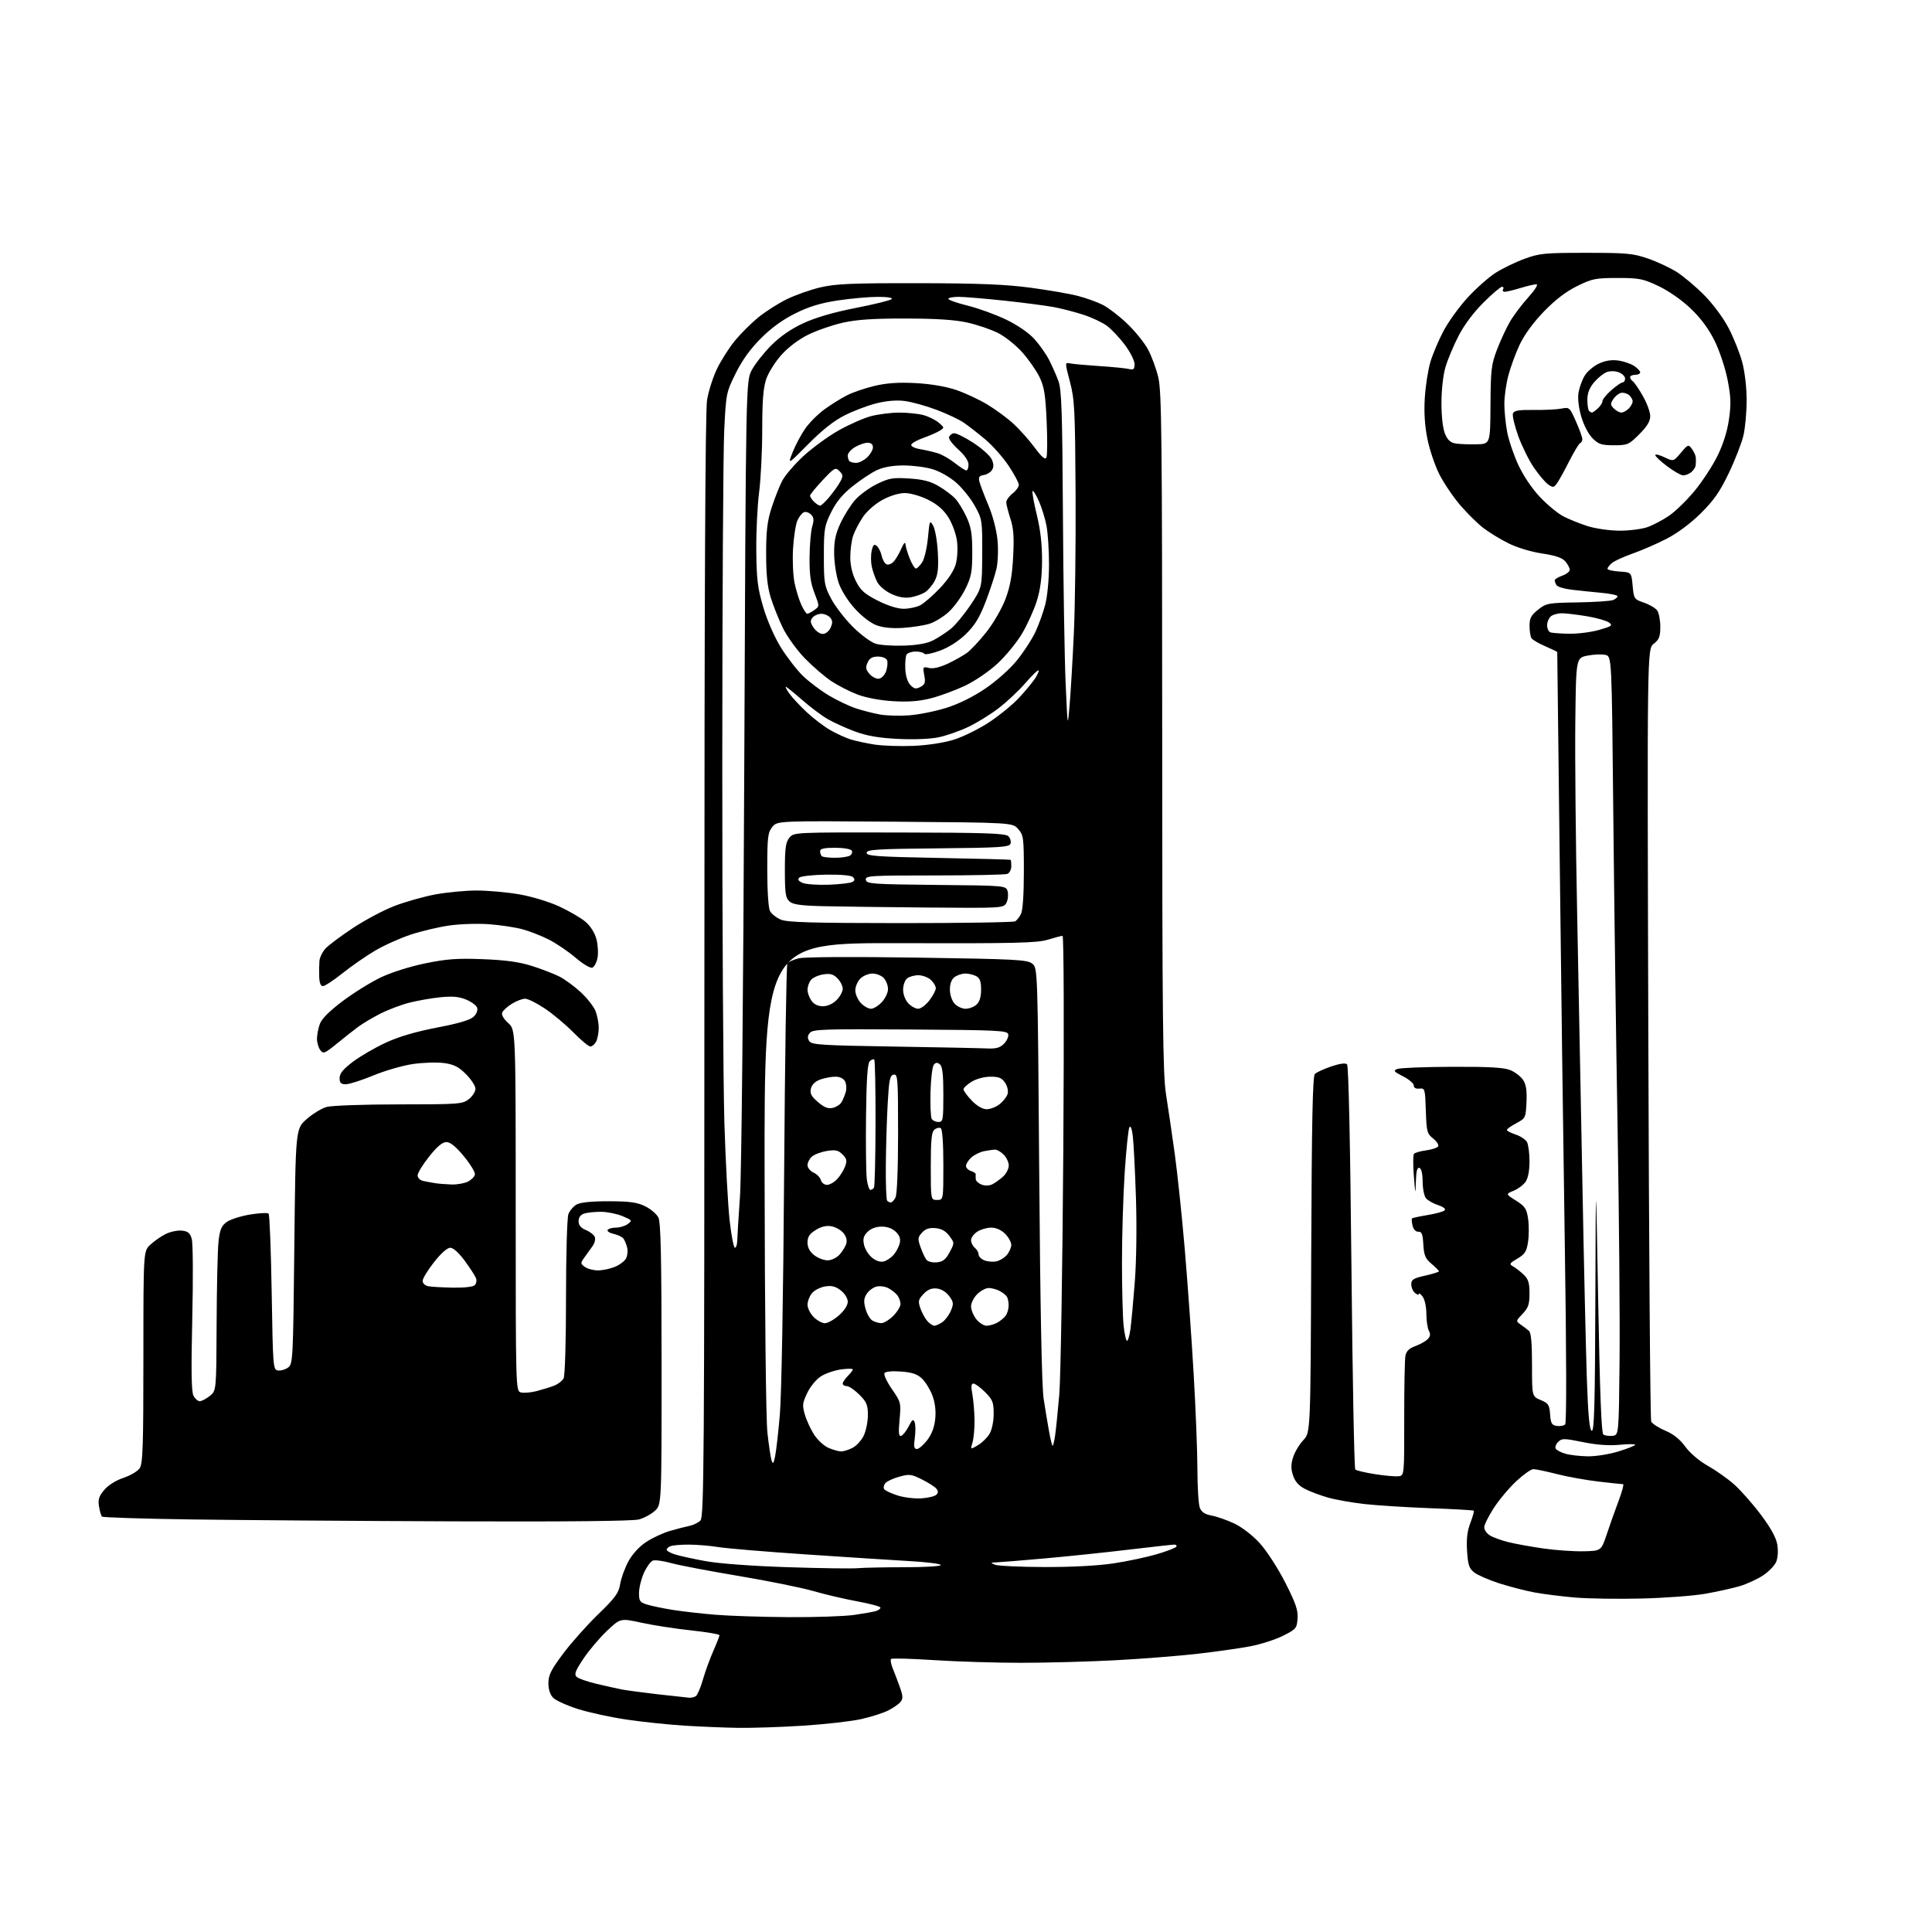 <?xml version="1.0" encoding="UTF-8" standalone="no"?>
<svg 
  version="1.1" 
  xmlns="http://www.w3.org/2000/svg" 
  xmlns:xlink="http://www.w3.org/1999/xlink" 
  xmlns:svg="http://www.w3.org/2000/svg"
  xmlns:rdf="http://www.w3.org/1999/02/22-rdf-syntax-ns#"
  xmlns:cc="http://creativecommons.org/ns#"
  xmlns:dc="http://purl.org/dc/elements/1.1/"
  viewBox="0 0 768 768"
  width="768"
  height="768"
>
<style>svg {background-color: white; }</style>"
<path stroke="none" fill="black" fill-rule="evenodd" d="M293.50,686.85C288.00,686.77 278.32,686.37 272.00,685.97C265.68,685.57 255.39,684.49 249.14,683.57C242.90,682.65 234.20,680.77 229.83,679.39C225.45,678.00 221.00,676.00 219.94,674.94C218.68,673.68 218.00,671.62 218.00,669.09C218.00,665.87 219.05,663.78 223.86,657.34C227.09,653.03 233.35,645.99 237.78,641.71C244.62,635.09 245.94,633.27 246.52,629.71C246.90,627.39 248.36,623.35 249.77,620.73C251.36,617.78 254.05,614.83 256.85,612.98C259.33,611.33 263.64,609.33 266.43,608.53C269.22,607.73 272.71,606.83 274.18,606.53C275.65,606.24 277.57,605.29 278.43,604.43C279.85,603.01 280.00,581.55 280.01,384.18C280.01,235.77 280.35,163.41 281.07,159.00C281.65,155.43 283.47,149.76 285.12,146.41C286.77,143.06 289.93,138.11 292.15,135.41C294.37,132.71 298.48,128.61 301.28,126.29C304.09,123.98 309.20,120.70 312.66,119.00C316.11,117.30 322.21,115.14 326.22,114.21C332.27,112.81 338.83,112.53 365.00,112.57C388.92,112.61 399.63,113.04 409.50,114.35C416.65,115.30 425.17,116.77 428.44,117.62C431.71,118.46 436.19,120.08 438.40,121.20C440.60,122.33 444.95,125.67 448.05,128.63C451.15,131.58 454.87,136.18 456.32,138.84C457.76,141.50 459.63,146.56 460.46,150.09C461.77,155.64 461.97,174.53 461.99,291.00C462.01,405.61 462.24,426.90 463.51,435.00C464.34,440.23 465.89,450.83 466.97,458.56C468.04,466.29 469.84,483.39 470.96,496.56C472.09,509.73 473.67,531.98 474.49,546.00C475.31,560.02 475.98,577.21 475.99,584.18C476.00,591.16 476.42,597.97 476.93,599.31C477.60,601.08 478.91,601.95 481.68,602.47C483.78,602.86 487.84,604.29 490.69,605.64C493.68,607.05 497.95,610.35 500.76,613.43C503.49,616.41 507.94,623.29 510.87,629.03C515.10,637.34 516.04,640.08 515.80,643.40C515.52,647.28 515.20,647.65 510.00,650.25C506.98,651.77 501.12,653.65 497.00,654.43C492.88,655.22 483.43,656.56 476.00,657.41C468.57,658.26 453.95,659.41 443.50,659.97C433.05,660.53 416.18,660.99 406.00,660.99C395.82,661.00 380.15,660.51 371.16,659.92C362.17,659.33 354.54,659.12 354.21,659.46C353.87,659.80 354.18,661.52 354.91,663.29C355.64,665.05 356.91,668.41 357.73,670.75C358.98,674.26 359.01,675.28 357.94,676.58C357.22,677.44 355.03,678.96 353.07,679.95C351.11,680.94 346.29,682.48 342.37,683.36C338.45,684.24 328.10,685.42 319.37,685.98C310.64,686.54 299.00,686.93 293.50,686.85zM274.00,674.87C274.82,674.92 276.00,674.64 276.62,674.23C277.23,673.83 278.50,670.87 279.42,667.65C280.35,664.43 282.21,659.31 283.56,656.27C284.90,653.24 286.00,650.43 286.00,650.03C286.00,649.64 280.94,648.77 274.75,648.11C268.56,647.45 259.70,646.08 255.06,645.07C246.63,643.24 246.63,643.24 241.27,648.30C238.33,651.09 234.12,656.06 231.92,659.36C228.69,664.20 228.17,665.58 229.21,666.57C229.92,667.24 233.43,668.47 237.00,669.32C240.57,670.16 245.01,671.15 246.85,671.53C248.70,671.90 255.22,672.78 261.35,673.49C267.48,674.19 273.18,674.81 274.00,674.87zM313.50,642.84C323.95,642.91 335.65,642.51 339.50,641.96C343.35,641.41 347.29,640.71 348.25,640.41C349.21,640.11 350.00,639.50 350.00,639.06C350.00,638.62 345.89,637.50 340.86,636.58C335.83,635.66 327.93,633.81 323.30,632.47C318.67,631.13 305.34,628.43 293.69,626.48C282.03,624.53 269.93,622.22 266.79,621.35C263.65,620.47 260.36,620.03 259.50,620.36C258.63,620.70 257.04,622.89 255.98,625.23C254.92,627.58 254.03,631.15 254.02,633.17C254.00,636.45 254.35,636.95 257.25,637.85C259.04,638.40 263.65,639.36 267.50,639.97C271.35,640.58 279.00,641.45 284.50,641.90C290.00,642.35 303.05,642.77 313.50,642.84zM652.50,635.44C643.15,635.67 631.23,635.49 626.00,635.04C620.77,634.59 613.59,633.68 610.04,633.03C606.49,632.37 600.19,630.75 596.04,629.42C591.89,628.08 587.40,626.14 586.05,625.09C584.00,623.50 583.54,622.14 583.18,616.55C582.88,611.83 583.26,608.61 584.49,605.40C585.44,602.91 586.05,600.72 585.85,600.52C585.65,600.32 577.84,599.88 568.50,599.53C559.15,599.18 547.45,598.44 542.50,597.89C537.55,597.33 531.04,596.19 528.03,595.35C525.02,594.50 520.90,592.97 518.87,591.93C516.27,590.61 514.82,588.99 514.01,586.52C513.12,583.83 513.13,582.12 514.04,579.25C514.70,577.19 516.52,574.14 518.10,572.47C520.96,569.45 520.96,569.45 521.23,498.77C521.43,446.12 521.80,427.80 522.68,426.92C523.33,426.27 526.25,424.93 529.18,423.93C532.60,422.77 534.85,422.47 535.48,423.09C536.08,423.69 536.74,454.26 537.22,503.72C537.64,547.54 538.33,583.73 538.75,584.15C539.16,584.56 542.75,585.41 546.73,586.03C550.70,586.64 554.91,587.00 556.09,586.82C558.20,586.50 558.23,586.23 558.20,564.00C558.18,551.62 558.40,540.34 558.68,538.92C559.03,537.10 560.19,535.97 562.58,535.11C564.45,534.43 566.66,533.20 567.49,532.37C568.59,531.26 568.73,530.36 568.00,529.00C567.45,527.97 567.00,524.94 567.00,522.26C567.00,519.52 566.36,516.53 565.53,515.44C564.72,514.37 564.05,513.89 564.03,514.37C564.01,514.85 563.33,514.68 562.50,514.00C561.67,513.32 561.00,511.76 561.00,510.54C561.00,508.66 561.86,508.13 566.50,507.09C569.52,506.41 572.00,505.63 572.00,505.36C572.00,505.09 570.67,503.75 569.05,502.39C566.59,500.32 566.05,499.04 565.80,494.70C565.56,490.56 565.16,489.53 563.83,489.63C562.82,489.70 561.91,488.76 561.53,487.26C561.18,485.89 561.09,484.58 561.31,484.35C561.54,484.13 564.34,483.51 567.54,482.99C570.74,482.47 573.76,481.64 574.27,481.13C574.82,480.58 573.80,479.76 571.67,479.06C569.74,478.42 567.57,477.19 566.85,476.32C566.13,475.46 565.54,472.48 565.52,469.72C565.51,466.60 565.02,464.52 564.25,464.26C563.36,463.95 562.95,465.49 562.83,469.67C562.68,475.15 562.63,475.02 562.03,467.50C561.68,463.10 561.70,459.13 562.08,458.67C562.45,458.22 564.62,457.59 566.90,457.29C569.18,456.98 571.34,456.27 571.69,455.70C572.04,455.13 571.14,453.73 569.70,452.58C567.28,450.65 567.06,449.83 566.79,441.50C566.51,432.84 566.42,432.51 564.25,432.74C562.83,432.89 562.00,432.43 562.00,431.51C562.00,430.70 560.09,429.06 557.75,427.87C554.01,425.96 553.74,425.61 555.50,424.92C556.60,424.49 566.40,424.11 577.28,424.07C592.22,424.02 597.90,424.35 600.45,425.42C602.32,426.20 604.58,427.95 605.47,429.32C606.65,431.11 607.02,433.57 606.80,438.15C606.51,444.35 606.41,444.55 602.75,446.50C600.69,447.60 599.00,448.80 599.00,449.17C599.00,449.54 600.58,450.37 602.51,451.00C604.44,451.64 606.46,452.99 607.01,454.01C607.55,455.03 608.00,458.50 608.00,461.71C608.00,465.41 607.42,468.38 606.42,469.81C605.56,471.04 603.42,472.64 601.67,473.35C598.50,474.65 598.50,474.65 602.63,477.26C606.20,479.52 606.85,480.49 607.44,484.43C607.81,486.95 607.81,491.07 607.43,493.61C606.85,497.50 606.19,498.55 603.21,500.31C599.99,502.20 599.84,502.49 601.53,503.45C602.55,504.03 604.42,505.49 605.69,506.70C607.53,508.46 608.00,509.98 608.00,514.15C608.00,518.50 607.53,519.88 605.25,522.27C602.54,525.10 602.53,525.17 604.50,526.54C605.60,527.31 607.06,528.41 607.75,529.01C608.63,529.76 609.00,533.82 609.00,542.59C609.00,555.10 609.00,555.10 612.44,556.54C615.51,557.82 615.92,558.45 616.19,562.24C616.45,565.85 616.86,566.55 618.87,566.83C620.17,567.02 621.65,566.75 622.17,566.23C622.76,565.64 622.71,538.59 622.02,493.89C621.42,454.63 620.51,385.82 620.00,341.00C619.49,296.18 619.05,259.37 619.03,259.21C619.02,259.06 616.87,258.02 614.27,256.90C611.67,255.79 609.20,254.34 608.79,253.69C608.37,253.03 608.02,250.83 608.02,248.79C608.00,245.77 608.62,244.59 611.40,242.37C614.65,239.78 615.37,239.65 627.15,239.46C633.94,239.35 640.29,238.93 641.25,238.52C642.21,238.12 643.00,237.43 643.00,237.01C643.00,236.58 639.96,235.95 636.25,235.62C632.54,235.28 627.25,234.73 624.50,234.39C621.75,234.05 619.17,233.26 618.77,232.63C618.36,232.01 618.02,231.14 618.02,230.70C618.01,230.26 619.35,229.43 621.00,228.85C622.65,228.27 624.00,227.22 624.00,226.51C624.00,225.80 623.21,224.30 622.25,223.18C621.00,221.72 618.36,220.82 613.00,220.02C608.63,219.37 603.04,217.68 599.61,215.96C596.37,214.35 591.87,211.59 589.61,209.85C587.35,208.10 583.25,204.06 580.50,200.86C577.75,197.67 574.03,192.18 572.23,188.67C570.43,185.16 568.26,178.73 567.40,174.39C566.34,169.05 566.02,163.75 566.39,158.00C566.70,153.32 567.68,147.03 568.57,144.00C569.46,140.97 571.77,135.47 573.71,131.77C575.64,128.07 579.98,122.03 583.35,118.36C586.72,114.68 591.74,110.23 594.49,108.47C597.25,106.71 602.42,104.20 606.00,102.89C611.96,100.70 614.01,100.50 630.50,100.50C646.65,100.50 649.18,100.73 655.11,102.78C658.74,104.04 663.89,106.45 666.55,108.13C669.21,109.82 674.13,113.97 677.48,117.35C681.02,120.93 685.08,126.43 687.20,130.50C689.20,134.35 691.61,140.43 692.57,144.00C693.58,147.75 694.32,154.09 694.32,159.00C694.32,163.68 693.76,169.97 693.07,173.00C692.37,176.03 689.76,182.77 687.26,187.99C683.70,195.44 681.29,198.90 676.11,204.03C672.05,208.05 666.80,211.96 662.50,214.17C658.65,216.15 652.58,218.80 649.00,220.05C645.42,221.31 641.71,223.00 640.75,223.82C639.79,224.64 639.00,225.67 639.00,226.10C639.00,226.53 641.14,227.03 643.75,227.20C648.50,227.50 648.50,227.50 649.00,232.85C649.49,238.05 649.61,238.24 653.49,239.56C655.68,240.31 658.04,241.70 658.74,242.65C659.43,243.60 660.00,246.51 660.00,249.12C660.00,253.03 659.55,254.21 657.39,255.91C654.77,257.97 654.77,257.97 655.23,410.73C655.48,494.75 655.99,564.21 656.38,565.07C656.76,565.93 659.26,567.56 661.94,568.69C665.23,570.08 667.81,572.14 669.93,575.07C671.78,577.61 675.43,580.73 678.82,582.64C681.99,584.42 686.69,587.73 689.26,590.00C691.83,592.26 696.61,597.66 699.87,601.99C703.90,607.34 706.02,611.18 706.50,613.99C706.91,616.45 706.74,619.22 706.06,620.86C705.43,622.37 703.03,624.84 700.71,626.34C698.39,627.85 694.23,629.74 691.46,630.55C688.69,631.36 682.61,632.70 677.96,633.53C673.31,634.35 661.85,635.22 652.50,635.44zM340.89,623.38C343.30,623.17 351.74,623.00 359.64,623.00C367.54,623.00 374.00,622.61 374.00,622.13C374.00,621.65 368.49,620.95 361.75,620.57C355.01,620.18 336.45,618.99 320.50,617.91C304.55,616.84 288.80,615.52 285.50,614.98C282.20,614.45 276.95,614.01 273.83,614.01C270.71,614.00 267.45,614.27 266.58,614.61C265.71,614.94 265.00,615.58 265.00,616.03C265.00,616.48 266.46,617.32 268.25,617.89C270.04,618.47 275.55,619.68 280.50,620.58C285.84,621.55 299.07,622.53 313.00,622.98C325.93,623.41 338.48,623.59 340.89,623.38zM415.00,622.92C425.76,622.96 436.35,622.41 442.50,621.49C448.00,620.67 455.78,619.02 459.79,617.84C463.80,616.66 467.31,615.31 467.60,614.84C467.88,614.38 467.53,614.00 466.81,614.00C466.09,614.01 457.85,614.92 448.50,616.03C439.15,617.15 424.07,618.72 415.00,619.52C405.93,620.33 397.38,621.02 396.00,621.07C393.71,621.13 393.67,621.21 395.50,622.00C396.60,622.47 405.38,622.89 415.00,622.92zM629.50,616.66C636.50,616.50 636.50,616.50 638.74,609.81C639.97,606.12 642.09,600.16 643.44,596.56C644.80,592.95 645.59,590.00 645.21,589.99C644.82,589.99 640.46,589.52 635.52,588.96C630.59,588.39 623.09,587.04 618.86,585.96C614.63,584.88 610.43,584.00 609.54,584.00C608.65,584.00 605.61,586.14 602.80,588.75C599.98,591.36 595.95,596.16 593.84,599.41C591.73,602.65 590.00,606.13 590.00,607.13C590.00,608.13 591.01,609.58 592.25,610.35C593.49,611.12 596.75,612.31 599.50,613.00C602.25,613.69 608.55,614.83 613.50,615.54C618.45,616.25 625.65,616.75 629.50,616.66zM180.35,604.76C141.93,604.62 94.90,604.27 75.83,604.00C56.76,603.73 40.88,603.22 40.54,602.87C40.20,602.53 39.66,600.70 39.36,598.82C38.91,596.08 39.33,594.76 41.43,592.27C43.00,590.40 46.07,588.47 49.03,587.49C51.76,586.58 54.67,584.88 55.50,583.70C56.78,581.88 57.00,575.27 57.00,539.46C57.00,497.37 57.00,497.37 59.75,494.80C61.26,493.39 63.99,491.48 65.81,490.56C67.64,489.64 70.53,489.02 72.25,489.19C74.74,489.44 75.54,490.10 76.23,492.50C76.71,494.15 76.80,508.37 76.43,524.10C75.95,544.88 76.08,553.29 76.92,554.85C77.55,556.03 78.67,557.00 79.40,557.00C80.13,557.00 81.92,556.07 83.37,554.93C86.00,552.85 86.00,552.85 86.11,526.18C86.17,511.50 86.51,496.85 86.86,493.60C87.37,488.87 88.00,487.33 90.04,485.82C91.43,484.78 95.60,483.43 99.30,482.81C103.00,482.20 106.36,482.03 106.77,482.43C107.17,482.83 107.72,496.96 108.00,513.83C108.49,543.58 108.56,544.51 110.51,544.79C111.61,544.95 113.41,544.42 114.51,543.62C116.44,542.21 116.52,540.65 117.00,495.47C117.50,448.77 117.50,448.77 121.86,444.90C124.26,442.77 127.86,440.58 129.86,440.02C131.87,439.47 144.77,439.01 158.62,439.01C182.50,439.00 183.86,438.90 186.37,436.93C187.81,435.79 189.00,433.93 189.00,432.81C189.00,431.68 187.31,429.08 185.25,427.01C182.27,424.04 180.45,423.12 176.50,422.58C173.75,422.21 168.20,422.38 164.18,422.96C160.15,423.54 153.06,425.59 148.42,427.51C143.77,429.43 138.86,431.00 137.49,431.00C135.51,431.00 135.00,430.49 135.00,428.53C135.00,426.72 136.41,425.00 140.31,422.05C143.23,419.85 149.10,416.44 153.35,414.48C158.50,412.09 165.29,410.10 173.74,408.47C182.54,406.78 186.99,405.45 188.34,404.10C189.48,402.96 190.02,401.50 189.65,400.54C189.31,399.64 187.34,398.20 185.27,397.34C182.47,396.17 179.87,395.94 175.01,396.43C171.43,396.79 165.84,397.78 162.58,398.62C159.32,399.46 154.15,401.43 151.08,403.00C148.01,404.57 144.10,406.91 142.38,408.18C140.66,409.46 136.86,412.45 133.93,414.84C128.98,418.86 128.51,419.05 127.30,417.40C126.59,416.42 126.00,414.42 126.00,412.96C126.00,411.50 126.49,408.88 127.10,407.15C127.84,405.02 130.77,402.07 136.13,398.02C140.49,394.73 147.31,390.49 151.28,388.58C155.50,386.56 162.87,384.22 169.00,382.96C177.62,381.19 181.74,380.89 192.00,381.29C201.08,381.64 206.41,382.39 211.50,384.00C215.35,385.22 220.23,387.11 222.35,388.18C224.47,389.26 228.25,392.02 230.75,394.32C233.25,396.62 235.90,399.95 236.65,401.72C237.39,403.49 238.00,406.55 238.00,408.53C238.00,410.51 237.53,413.00 236.96,414.07C236.40,415.13 235.37,416.00 234.68,416.00C233.99,416.00 230.97,413.50 227.97,410.44C224.96,407.38 219.86,403.10 216.64,400.94C213.41,398.77 209.86,397.00 208.75,397.00C207.64,397.00 205.27,397.91 203.47,399.02C201.67,400.13 199.94,401.71 199.62,402.54C199.28,403.44 200.24,405.09 202.03,406.68C205.00,409.33 205.00,409.33 205.00,481.10C205.00,551.38 205.04,552.88 206.95,553.48C208.02,553.82 210.84,553.61 213.20,553.01C215.57,552.40 218.75,551.42 220.29,550.82C221.82,550.22 223.51,548.92 224.04,547.93C224.59,546.89 225.00,533.24 225.00,515.63C225.00,498.74 225.42,484.01 225.95,482.63C226.48,481.25 227.94,479.53 229.20,478.81C230.70,477.96 235.15,477.51 242.00,477.52C250.42,477.54 253.29,477.94 256.49,479.52C258.69,480.61 261.04,482.62 261.73,484.00C262.67,485.90 262.97,499.86 262.99,542.30C263.00,598.10 263.00,598.10 260.35,600.55C258.90,601.90 256.02,603.46 253.95,604.01C251.54,604.66 225.13,604.93 180.35,604.76zM366.31,595.62C368.95,595.44 371.61,594.79 372.22,594.18C373.01,593.39 373.01,592.72 372.20,591.74C371.59,591.00 369.01,589.36 366.47,588.09C362.27,585.99 361.44,585.90 357.44,587.02C355.02,587.69 352.54,588.85 351.93,589.58C351.33,590.31 351.11,591.37 351.46,591.94C351.81,592.51 354.21,593.64 356.80,594.47C359.38,595.29 363.66,595.81 366.31,595.62zM308.10,579.00C308.52,577.08 309.37,569.65 309.99,562.50C310.66,554.90 311.37,515.18 311.70,466.84C312.02,421.38 312.59,383.66 312.99,383.02C313.38,382.38 315.46,381.44 317.60,380.93C319.90,380.39 339.34,380.28 364.84,380.67C404.03,381.26 408.38,381.49 410.34,383.07C412.50,384.82 412.50,384.82 413.11,466.66C413.51,519.77 414.12,551.13 414.86,556.00C415.49,560.12 416.45,565.94 417.00,568.91C417.54,571.89 418.16,574.50 418.38,574.71C418.59,574.92 419.05,573.16 419.40,570.80C419.75,568.43 420.50,561.10 421.07,554.50C421.64,547.90 422.36,504.14 422.68,457.25C423.01,408.47 422.88,372.00 422.38,372.01C421.90,372.02 419.25,372.71 416.50,373.55C412.25,374.85 403.45,375.06 357.66,374.93C303.82,374.77 303.82,374.77 303.94,467.64C304.01,521.61 304.48,564.27 305.06,569.50C305.60,574.45 306.34,579.40 306.70,580.50C307.24,582.14 307.49,581.88 308.10,579.00zM631.14,578.91C634.26,578.96 639.75,578.09 643.39,576.96C647.03,575.84 650.00,574.65 650.00,574.32C650.00,573.99 647.19,574.00 643.75,574.33C639.61,574.73 634.71,574.37 629.24,573.26C621.65,571.72 620.86,571.72 619.37,573.20C618.49,574.08 618.06,575.29 618.43,575.89C618.80,576.48 620.54,577.38 622.30,577.89C624.06,578.40 628.04,578.86 631.14,578.91zM334.30,576.96C335.29,576.98 337.37,576.34 338.91,575.54C340.46,574.74 342.47,572.54 343.37,570.64C344.26,568.75 345.00,565.08 345.00,562.50C345.00,558.49 344.50,557.30 341.60,554.40C339.73,552.53 337.48,551.00 336.60,551.00C335.72,551.00 335.00,550.55 335.00,550.00C335.00,549.45 335.90,548.10 337.00,547.00C338.10,545.90 339.00,544.71 339.00,544.36C339.00,544.01 336.92,544.01 334.37,544.36C331.82,544.71 328.26,545.91 326.44,547.04C324.57,548.19 322.19,551.04 320.94,553.63C318.97,557.69 318.87,558.62 319.95,562.34C320.61,564.63 322.28,568.22 323.64,570.33C325.01,572.43 327.56,574.77 329.31,575.54C331.07,576.30 333.31,576.94 334.30,576.96zM364.47,576.00C365.25,576.00 367.11,574.41 368.60,572.46C370.41,570.09 371.46,567.27 371.78,563.94C372.09,560.68 371.69,557.47 370.60,554.63C369.69,552.25 367.83,549.25 366.46,547.96C364.60,546.22 362.49,545.52 358.11,545.20C354.55,544.94 351.99,545.20 351.59,545.86C351.22,546.45 352.56,549.31 354.57,552.22C358.13,557.37 358.20,557.66 357.59,564.34C357.11,569.61 357.26,571.09 358.23,570.78C358.93,570.56 360.27,568.86 361.21,567.01C362.62,564.24 363.04,563.95 363.59,565.38C363.96,566.33 363.98,569.11 363.65,571.56C363.17,575.03 363.35,576.00 364.47,576.00zM388.72,574.51C390.38,573.53 392.46,571.48 393.36,569.96C394.31,568.35 395.00,565.01 395.00,562.00C395.00,557.42 394.59,556.39 391.60,553.40C389.73,551.53 387.65,550.00 386.97,550.00C386.06,550.00 385.95,551.12 386.53,554.25C386.96,556.59 387.35,561.20 387.39,564.50C387.43,567.80 387.07,571.80 386.59,573.39C385.71,576.28 385.71,576.28 388.72,574.51zM641.00,570.76C643.50,570.50 643.50,570.50 643.80,541.00C643.97,524.77 643.61,482.93 643.01,448.00C642.40,413.07 641.64,356.70 641.30,322.73C640.69,260.96 640.69,260.96 638.21,260.34C636.85,260.00 633.65,260.12 631.11,260.61C626.50,261.50 626.50,261.50 626.21,287.00C626.05,301.02 626.37,335.00 626.93,362.50C627.49,390.00 628.43,438.38 629.02,470.00C629.61,501.62 630.41,536.69 630.79,547.92C631.31,562.85 631.84,568.45 632.75,568.75C633.74,569.08 634.04,558.19 634.18,516.83C634.36,464.50 634.36,464.50 635.30,517.00C635.97,553.84 636.58,569.73 637.37,570.26C637.99,570.68 639.62,570.90 641.00,570.76zM448.01,533.00C448.40,533.00 449.02,530.90 449.37,528.34C449.72,525.78 450.50,517.34 451.10,509.59C451.74,501.33 451.93,487.44 451.55,476.00C451.20,465.27 450.64,454.31 450.31,451.63C449.94,448.60 449.42,447.28 448.94,448.14C448.52,448.89 447.69,456.93 447.09,466.00C446.49,475.08 446.00,491.10 446.00,501.60C446.00,512.11 446.29,523.47 446.64,526.85C447.00,530.23 447.61,533.00 448.01,533.00zM371.43,527.00C372.05,527.00 373.49,526.34 374.64,525.54C375.79,524.74 377.30,522.68 378.01,520.98C379.15,518.23 379.06,517.56 377.30,515.19C376.08,513.55 374.16,512.38 372.37,512.20C370.29,511.99 368.76,512.63 367.10,514.39C365.02,516.60 364.89,517.24 365.89,520.13C366.52,521.91 367.76,524.19 368.67,525.19C369.57,526.18 370.82,527.00 371.43,527.00zM392.14,527.00C393.23,527.00 395.11,526.48 396.32,525.84C397.52,525.20 399.05,523.96 399.72,523.09C400.39,522.21 400.94,520.38 400.95,519.00C400.96,517.62 400.64,516.00 400.23,515.40C399.83,514.79 398.52,513.78 397.32,513.15C396.11,512.52 394.18,512.00 393.02,512.00C391.86,512.00 389.80,513.10 388.45,514.45C387.10,515.80 386.00,517.99 386.00,519.32C386.00,520.65 386.93,522.92 388.07,524.37C389.21,525.81 391.04,527.00 392.14,527.00zM327.92,526.00C329.03,526.00 331.52,524.60 333.47,522.90C335.61,521.02 337.00,518.88 337.00,517.47C337.00,516.13 335.84,514.23 334.25,512.98C332.16,511.34 330.66,510.95 328.00,511.38C326.08,511.69 323.71,512.90 322.75,514.08C321.79,515.26 321.00,517.32 321.00,518.66C321.00,520.00 322.10,522.20 323.45,523.55C324.80,524.90 326.81,526.00 327.92,526.00zM350.33,525.97C351.33,525.99 353.47,524.68 355.08,523.08C356.68,521.47 357.99,519.33 357.97,518.33C357.95,517.32 357.39,515.79 356.72,514.91C356.05,514.04 354.45,512.76 353.16,512.08C351.87,511.39 349.74,511.10 348.42,511.43C347.10,511.76 345.35,513.06 344.54,514.31C343.37,516.09 343.27,517.38 344.06,520.26C344.62,522.29 345.85,524.39 346.79,524.94C347.73,525.49 349.32,525.95 350.33,525.97zM180.05,511.86C184.48,511.94 188.06,511.54 188.72,510.88C189.34,510.26 189.57,509.02 189.24,508.13C188.91,507.23 186.90,504.14 184.79,501.25C182.42,498.02 180.18,496.00 178.98,496.00C177.79,496.00 175.26,498.25 172.52,501.75C170.03,504.91 168.00,508.26 168.00,509.18C168.00,510.13 168.98,511.05 170.25,511.29C171.49,511.53 175.90,511.79 180.05,511.86zM237.72,505.00C239.56,505.00 242.59,504.36 244.45,503.58C246.31,502.81 248.30,501.30 248.87,500.25C249.43,499.19 249.63,497.24 249.30,495.91C248.98,494.59 248.30,492.97 247.79,492.31C247.28,491.66 245.54,490.84 243.92,490.48C242.31,490.13 241.24,489.42 241.55,488.92C241.86,488.41 243.36,488.00 244.87,488.00C246.38,488.00 248.49,487.35 249.56,486.57C251.40,485.20 251.30,485.05 247.50,483.45C245.30,482.52 241.47,481.74 239.00,481.71C236.53,481.69 233.49,482.00 232.25,482.40C230.78,482.88 230.00,483.93 230.00,485.45C230.00,487.06 230.89,488.12 232.93,488.97C234.54,489.64 236.12,490.88 236.45,491.74C236.78,492.59 236.36,494.24 235.52,495.40C234.68,496.55 233.23,498.57 232.30,499.87C230.70,502.11 230.71,502.32 232.50,503.62C233.53,504.38 235.89,505.00 237.72,505.00zM351.41,501.43C352.56,501.10 354.29,499.91 355.26,498.79C356.23,497.66 357.30,495.64 357.64,494.28C358.08,492.53 357.65,491.21 356.15,489.71C354.80,488.36 352.77,487.60 350.50,487.60C348.24,487.60 346.20,488.36 344.87,489.68C343.26,491.30 342.94,492.46 343.47,494.87C343.85,496.58 345.31,498.89 346.73,500.01C348.37,501.29 350.08,501.81 351.41,501.43zM372.41,501.80C374.80,501.57 375.95,500.67 377.48,497.80C379.46,494.10 379.46,494.10 377.38,491.30C375.93,489.35 374.25,488.41 371.85,488.20C369.36,487.99 367.87,488.48 366.51,489.99C364.82,491.86 364.76,492.45 365.94,495.79C366.66,497.83 367.72,500.09 368.29,500.80C368.86,501.52 370.72,501.97 372.41,501.80zM396.00,501.42C397.38,501.14 399.29,499.98 400.25,498.85C401.21,497.71 402.00,495.91 402.00,494.84C402.00,493.78 400.90,491.80 399.55,490.45C398.00,488.91 395.95,488.00 394.01,488.00C392.32,488.00 389.82,488.73 388.46,489.62C387.11,490.50 386.00,492.02 386.00,492.99C386.00,493.96 386.68,495.32 387.50,496.00C388.32,496.68 389.00,497.88 389.00,498.65C389.00,499.43 390.01,500.48 391.25,500.99C392.49,501.50 394.62,501.69 396.00,501.42zM328.96,501.00C330.47,501.00 332.55,500.02 333.71,498.75C334.84,497.51 336.06,495.55 336.41,494.39C336.81,493.06 336.39,491.49 335.27,490.14C334.30,488.97 332.15,487.76 330.50,487.46C328.47,487.10 326.44,487.58 324.25,488.95C321.78,490.49 321.00,491.68 321.00,493.91C321.00,495.90 321.86,497.53 323.63,498.93C325.08,500.07 327.48,501.00 328.96,501.00zM292.14,496.00C292.61,496.00 293.03,494.76 293.06,493.25C293.09,491.74 293.59,483.75 294.16,475.50C294.76,466.82 295.48,395.45 295.85,306.00C296.50,151.50 296.50,151.50 298.86,147.08C300.16,144.64 303.64,140.23 306.61,137.26C310.18,133.69 314.50,130.72 319.39,128.46C324.22,126.22 331.41,124.13 340.14,122.42C347.49,120.98 353.93,119.40 354.45,118.90C355.02,118.36 352.82,118.00 348.95,118.01C345.40,118.01 338.27,118.65 333.11,119.42C326.27,120.45 321.68,121.84 316.22,124.54C311.22,127.01 306.63,130.33 302.48,134.48C298.27,138.69 295.01,143.21 292.43,148.44C288.68,156.04 288.60,156.42 287.88,171.33C287.48,179.68 287.13,238.70 287.12,302.50C287.10,366.30 287.48,431.10 287.96,446.50C288.44,461.90 289.38,479.34 290.05,485.25C290.72,491.16 291.66,496.00 292.14,496.00zM354.13,478.00C354.57,478.00 355.40,477.13 355.96,476.07C356.59,474.89 357.00,464.88 357.00,450.49C357.00,428.52 356.88,426.88 355.25,427.19C353.76,427.47 353.41,429.13 352.88,438.51C352.53,444.55 352.20,455.61 352.13,463.08C352.06,470.55 352.30,476.97 352.67,477.33C353.03,477.70 353.69,478.00 354.13,478.00zM372.50,477.00C375.00,477.00 375.00,477.00 375.00,463.06C375.00,454.45 374.60,448.87 373.96,448.47C373.38,448.12 372.26,448.37 371.46,449.04C370.31,449.98 370.00,453.13 370.00,463.62C370.00,477.00 370.00,477.00 372.50,477.00zM346.00,473.00C346.49,473.00 347.13,472.60 347.43,472.11C347.73,471.62 348.01,460.09 348.04,446.49C348.07,432.89 347.84,421.51 347.53,421.20C347.22,420.89 346.41,421.19 345.73,421.87C344.85,422.75 344.43,429.00 344.26,443.80C344.13,455.19 344.27,466.41 344.57,468.75C344.88,471.09 345.52,473.00 346.00,473.00zM394.50,470.76C395.60,470.20 397.51,468.83 398.75,467.70C399.99,466.57 401.00,464.60 401.00,463.33C401.00,462.05 400.10,460.10 399.00,459.00C397.90,457.90 396.38,457.00 395.62,457.00C394.87,457.00 392.87,457.28 391.19,457.61C389.51,457.95 387.21,459.09 386.07,460.15C384.93,461.21 384.00,462.71 384.00,463.47C384.00,464.24 384.89,465.15 385.98,465.49C387.07,465.84 387.92,466.43 387.86,466.81C387.81,467.19 387.82,468.08 387.88,468.78C387.95,469.49 389.01,470.45 390.25,470.91C391.58,471.42 393.32,471.35 394.50,470.76zM179.50,470.85C181.70,470.92 184.62,470.40 185.99,469.71C187.36,469.02 188.62,467.75 188.78,466.89C188.95,466.03 186.98,462.78 184.42,459.67C181.22,455.78 179.03,454.00 177.46,454.00C175.86,454.00 173.77,455.75 170.59,459.75C168.07,462.91 166.01,466.28 166.01,467.23C166.00,468.22 166.97,469.17 168.25,469.45C169.49,469.72 171.62,470.12 173.00,470.33C174.38,470.55 177.30,470.78 179.50,470.85zM328.73,471.00C329.79,471.00 331.60,469.99 332.76,468.75C333.92,467.51 335.34,465.25 335.92,463.73C336.79,461.41 336.63,460.63 334.91,458.91C333.21,457.21 332.12,456.97 328.67,457.53C326.38,457.91 323.71,458.91 322.75,459.76C321.79,460.61 321.00,462.15 321.00,463.18C321.00,464.20 322.09,465.54 323.42,466.14C324.74,466.75 326.05,468.09 326.32,469.12C326.59,470.15 327.68,471.00 328.73,471.00zM373.06,446.00C374.86,446.00 375.00,445.22 375.00,435.12C375.00,427.14 374.64,423.94 373.63,423.11C372.60,422.26 372.00,422.29 371.21,423.25C370.62,423.95 370.03,428.82 369.89,434.07C369.75,439.31 369.97,444.15 370.38,444.80C370.79,445.46 371.99,446.00 373.06,446.00zM331.00,440.41C332.38,440.10 333.95,439.09 334.50,438.17C335.05,437.25 335.82,435.42 336.20,434.10C336.59,432.78 336.46,430.87 335.92,429.85C335.32,428.72 333.83,428.00 332.11,428.00C330.57,428.00 327.88,428.49 326.14,429.10C324.11,429.81 322.77,431.08 322.37,432.67C321.87,434.65 322.43,435.73 325.12,438.06C327.61,440.21 329.16,440.82 331.00,440.41zM392.12,440.93C393.55,440.97 395.89,440.09 397.31,438.97C398.72,437.86 400.17,436.04 400.52,434.92C400.90,433.75 400.49,431.88 399.56,430.45C398.27,428.49 397.11,428.00 393.73,428.00C391.28,428.01 388.13,428.84 386.25,429.99C384.46,431.08 383.00,432.44 383.00,433.01C383.00,433.59 384.46,435.59 386.25,437.46C388.25,439.56 390.50,440.89 392.12,440.93zM392.25,416.77C395.92,416.95 397.47,416.53 399.06,414.94C400.20,413.80 400.98,412.12 400.80,411.19C400.50,409.64 397.18,409.48 361.87,409.24C327.54,409.01 323.12,409.15 321.94,410.57C320.98,411.73 320.90,412.62 321.67,413.83C322.60,415.31 326.32,415.56 355.11,416.02C372.92,416.31 389.64,416.64 392.25,416.77zM346.22,401.00C347.25,401.00 349.20,399.81 350.55,398.35C351.90,396.90 353.00,394.57 353.00,393.18C353.00,391.79 352.26,389.83 351.35,388.83C350.43,387.82 348.41,387.00 346.85,387.00C345.28,387.00 343.10,387.90 342.00,389.00C340.90,390.10 340.00,392.21 340.00,393.69C340.00,395.16 340.98,397.41 342.17,398.69C343.37,399.96 345.19,401.00 346.22,401.00zM364.99,401.00C366.04,401.00 368.05,399.50 369.45,397.66C370.85,395.82 372.00,393.64 372.00,392.81C372.00,391.99 371.09,390.49 369.99,389.49C368.88,388.49 366.65,387.67 365.04,387.67C363.43,387.67 361.41,388.25 360.55,388.96C359.70,389.66 359.00,391.68 359.00,393.43C359.00,395.26 359.87,397.56 361.04,398.81C362.16,400.02 363.94,401.00 364.99,401.00zM383.83,401.00C385.21,401.00 387.17,400.26 388.17,399.35C389.40,398.23 390.00,396.29 390.00,393.38C390.00,390.14 389.52,388.81 388.07,388.04C387.00,387.47 385.06,387.00 383.76,387.00C382.45,387.00 380.53,387.62 379.49,388.38C378.25,389.29 377.60,390.99 377.60,393.33C377.60,395.40 378.38,397.76 379.45,398.95C380.48,400.08 382.44,401.00 383.83,401.00zM327.10,400.00C328.94,400.00 331.03,399.06 332.55,397.55C333.90,396.20 335.00,394.17 335.00,393.05C335.00,391.92 334.05,390.05 332.89,388.89C331.22,387.22 330.01,386.90 327.14,387.36C325.14,387.69 322.94,388.73 322.25,389.67C321.56,390.61 321.00,392.32 321.00,393.47C321.00,394.62 321.70,396.56 322.56,397.78C323.57,399.23 325.15,400.00 327.10,400.00zM128.37,392.00C127.47,392.00 126.96,390.71 126.89,388.25C126.83,386.19 126.87,383.38 126.98,382.00C127.09,380.62 128.15,378.42 129.34,377.11C130.53,375.79 135.44,372.11 140.25,368.93C145.06,365.75 152.48,361.80 156.75,360.16C161.01,358.52 168.26,356.46 172.86,355.59C177.46,354.71 184.94,354.00 189.48,354.00C194.02,354.00 201.68,354.69 206.49,355.53C211.47,356.40 218.32,358.48 222.37,360.36C226.29,362.18 230.95,364.90 232.73,366.41C234.68,368.06 236.40,370.77 237.06,373.23C237.67,375.48 237.88,378.85 237.53,380.71C237.18,382.58 236.25,384.35 235.47,384.65C234.66,384.96 231.76,383.24 228.75,380.67C225.84,378.18 221.03,374.93 218.07,373.44C215.11,371.95 210.39,370.12 207.59,369.37C204.79,368.62 198.90,367.73 194.50,367.40C190.10,367.06 182.98,367.28 178.68,367.89C174.37,368.50 167.40,370.15 163.18,371.56C158.95,372.96 152.57,375.84 149.00,377.96C145.43,380.07 139.63,384.09 136.12,386.90C132.61,389.70 129.13,392.00 128.37,392.00zM358.00,366.95C382.48,366.96 403.00,366.64 403.60,366.23C404.21,365.83 405.22,364.52 405.85,363.32C406.56,361.96 407.00,355.62 407.00,346.62C407.00,333.00 406.86,331.96 404.75,329.56C402.50,327.00 402.50,327.00 355.71,326.64C308.92,326.28 308.92,326.28 306.96,328.78C305.22,330.99 305.00,332.88 305.00,345.70C305.00,354.11 305.45,360.97 306.08,362.15C306.67,363.26 308.58,364.78 310.33,365.54C312.86,366.65 322.41,366.93 358.00,366.95zM368.71,360.76C352.10,360.62 333.34,360.37 327.04,360.22C318.17,359.99 315.18,359.56 313.79,358.31C312.28,356.94 312.00,355.00 312.00,345.96C312.00,337.18 312.32,334.82 313.77,333.04C315.54,330.85 315.54,330.85 357.49,330.93C392.28,331.00 399.68,331.25 400.86,332.43C401.64,333.21 402.00,334.55 401.67,335.41C401.15,336.76 397.35,337.00 372.79,337.23C348.43,337.46 344.50,337.71 344.50,339.00C344.50,340.29 348.57,340.58 373.00,341.04C388.68,341.34 401.61,341.67 401.75,341.79C401.89,341.91 402.00,343.08 402.00,344.39C402.00,345.71 401.29,347.06 400.42,347.39C399.55,347.73 386.47,348.00 371.34,348.00C345.70,348.00 343.88,348.12 344.19,349.75C344.50,351.36 346.76,351.52 372.25,351.77C399.97,352.03 399.97,352.03 400.57,354.42C400.90,355.74 400.66,357.76 400.05,358.91C398.94,360.98 398.50,361.01 368.71,360.76zM329.54,351.69C333.96,351.52 338.16,351.02 338.87,350.58C339.83,349.99 339.88,349.48 339.06,348.66C338.38,347.98 334.24,347.60 328.37,347.69C323.09,347.76 318.30,348.30 317.72,348.88C316.97,349.63 317.38,350.24 319.08,350.97C320.41,351.53 325.12,351.85 329.54,351.69zM331.92,340.98C334.44,340.98 337.12,340.58 337.88,340.10C338.64,339.62 338.95,338.72 338.57,338.11C338.19,337.50 335.22,337.00 331.94,337.00C327.66,337.00 326.00,337.37 326.00,338.33C326.00,339.07 326.30,339.97 326.67,340.33C327.03,340.70 329.40,340.99 331.92,340.98zM363.00,296.50C368.70,296.26 375.15,295.28 379.12,294.05C382.77,292.92 389.07,289.82 393.12,287.16C397.18,284.50 402.56,280.10 405.08,277.38C407.60,274.67 410.47,271.21 411.46,269.69C412.46,268.18 413.07,266.73 412.82,266.48C412.56,266.23 410.24,268.48 407.66,271.47C405.07,274.47 400.29,278.97 397.03,281.47C393.77,283.98 388.30,287.36 384.87,288.98C381.44,290.61 376.13,292.46 373.06,293.09C369.76,293.78 363.24,294.04 357.00,293.73C349.36,293.35 344.70,292.55 339.88,290.78C336.24,289.44 331.29,287.18 328.88,285.77C326.47,284.35 321.89,280.90 318.69,278.09C315.50,275.29 312.65,273.00 312.37,273.00C312.09,273.00 312.75,274.25 313.84,275.78C314.93,277.31 318.01,280.60 320.68,283.10C323.35,285.60 327.55,288.80 330.01,290.21C332.48,291.62 336.10,293.28 338.05,293.90C340.00,294.52 344.27,295.44 347.55,295.96C350.82,296.47 357.77,296.71 363.00,296.50zM425.17,280.50C425.60,275.55 426.36,262.73 426.86,252.00C427.36,241.28 427.67,216.07 427.56,196.00C427.37,162.89 427.17,158.78 425.32,151.77C423.28,144.03 423.28,144.03 425.39,144.46C426.55,144.70 431.77,145.17 437.00,145.52C442.23,145.86 447.51,146.38 448.75,146.68C450.63,147.13 451.00,146.80 451.00,144.71C451.00,143.33 449.26,139.89 447.13,137.06C445.01,134.23 441.79,130.82 439.98,129.49C438.17,128.15 433.95,126.18 430.60,125.09C427.24,124.01 422.02,122.66 419.00,122.09C415.98,121.52 407.11,120.36 399.29,119.52C391.48,118.69 383.27,118.00 381.04,118.00C378.82,118.00 377.00,118.36 377.00,118.80C377.00,119.24 380.49,120.47 384.75,121.52C389.01,122.58 395.88,125.08 400.00,127.07C404.55,129.27 408.96,132.31 411.21,134.80C413.25,137.06 415.88,140.80 417.05,143.11C418.23,145.42 419.88,149.15 420.72,151.40C422.00,154.83 422.29,163.53 422.53,204.50C422.68,231.45 423.17,261.60 423.60,271.50C424.40,289.49 424.40,289.49 425.17,280.50zM361.45,284.35C365.28,284.07 371.93,282.72 376.25,281.36C381.17,279.81 386.95,276.94 391.78,273.65C396.18,270.66 401.54,265.86 404.28,262.46C406.93,259.18 410.19,254.17 411.54,251.33C412.88,248.48 414.66,243.55 415.49,240.37C416.36,237.05 417.00,230.25 417.00,224.43C417.00,218.84 416.55,211.92 416.01,209.05C415.47,206.18 414.11,201.78 413.00,199.26C411.89,196.75 410.75,194.92 410.47,195.20C410.19,195.47 410.94,199.71 412.13,204.60C413.61,210.71 414.27,216.48 414.23,223.00C414.18,229.66 413.55,234.45 412.11,239.00C410.98,242.57 408.35,248.37 406.28,251.87C404.20,255.37 399.81,260.73 396.52,263.78C393.12,266.93 387.52,270.74 383.52,272.63C379.66,274.45 373.57,276.69 370.00,277.60C365.36,278.77 361.06,279.10 355.00,278.73C349.90,278.43 344.26,277.37 340.89,276.09C337.81,274.92 333.13,272.53 330.49,270.78C327.85,269.03 323.11,264.95 319.96,261.72C316.81,258.48 312.87,253.03 311.20,249.61C309.53,246.19 307.35,240.71 306.35,237.44C305.04,233.16 304.54,228.30 304.55,220.00C304.56,210.95 305.02,207.08 306.73,201.81C307.92,198.13 309.79,193.38 310.88,191.24C311.96,189.11 315.72,184.70 319.23,181.43C322.74,178.17 329.04,173.56 333.23,171.18C337.43,168.80 343.25,166.22 346.18,165.44C349.10,164.66 354.20,164.02 357.50,164.02C360.80,164.01 365.15,164.47 367.17,165.03C369.19,165.59 371.89,166.94 373.17,168.03C375.47,169.98 375.48,170.02 373.50,171.25C372.40,171.94 369.50,173.20 367.06,174.07C364.62,174.93 362.45,176.14 362.25,176.76C362.03,177.40 363.52,178.16 365.69,178.53C367.78,178.88 370.93,179.61 372.68,180.14C374.43,180.67 377.53,182.44 379.57,184.06C381.61,185.67 383.66,187.00 384.14,187.00C384.61,187.00 385.00,185.95 385.00,184.66C385.00,183.20 383.48,180.97 380.92,178.66C378.67,176.65 377.02,174.44 377.25,173.75C377.48,173.06 378.32,172.37 379.13,172.22C379.93,172.06 383.39,173.74 386.81,175.96C390.23,178.17 393.56,181.14 394.21,182.57C395.05,184.40 395.09,185.64 394.34,186.83C393.77,187.75 392.28,188.65 391.05,188.83C389.31,189.09 388.91,189.66 389.30,191.33C389.58,192.52 391.17,196.74 392.84,200.69C394.64,204.97 396.13,210.64 396.52,214.69C396.88,218.47 396.70,223.53 396.12,226.07C395.54,228.58 393.63,234.42 391.87,239.04C389.41,245.46 387.57,248.51 384.03,251.97C381.13,254.82 377.28,257.29 373.69,258.63C370.54,259.80 367.72,260.36 367.42,259.88C367.13,259.39 365.59,259.00 364.00,259.00C362.41,259.00 360.79,259.54 360.38,260.19C359.98,260.85 359.75,263.43 359.87,265.94C360.01,268.77 360.79,271.20 361.93,272.35C363.43,273.87 364.14,274.00 365.91,273.05C367.72,272.08 367.96,271.33 367.41,268.40C366.79,265.06 366.87,264.93 369.24,265.52C370.82,265.92 373.48,265.33 376.61,263.88C379.30,262.63 382.78,260.68 384.35,259.55C385.91,258.42 389.43,254.66 392.17,251.18C394.90,247.71 398.28,241.86 399.67,238.18C401.54,233.27 402.35,228.80 402.74,221.33C403.16,213.46 402.91,210.01 401.64,206.14C400.74,203.38 400.00,200.45 400.00,199.63C400.00,198.82 401.12,197.26 402.50,196.18C403.88,195.10 405.00,193.54 405.00,192.72C405.00,191.90 403.17,188.48 400.93,185.13C398.69,181.78 394.53,177.08 391.68,174.69C388.83,172.30 384.99,169.31 383.15,168.04C381.31,166.77 376.36,164.43 372.15,162.86C367.94,161.28 362.23,159.71 359.46,159.38C356.24,158.99 352.20,159.35 348.24,160.36C344.84,161.23 339.23,163.36 335.78,165.10C331.55,167.22 326.82,170.96 321.30,176.53C313.10,184.81 313.10,184.81 315.08,179.79C316.17,177.03 318.39,172.84 320.01,170.49C321.63,168.13 325.10,164.64 327.73,162.73C330.35,160.82 334.40,158.29 336.73,157.12C339.05,155.94 344.00,154.26 347.73,153.38C352.54,152.25 357.25,151.93 364.00,152.29C369.91,152.61 375.96,153.62 380.00,154.99C383.57,156.19 389.20,158.81 392.50,160.81C395.80,162.80 400.48,166.25 402.89,168.47C405.31,170.69 409.08,174.92 411.28,177.89C414.10,181.70 415.47,182.87 415.96,181.89C416.34,181.12 416.38,174.65 416.06,167.50C415.58,156.70 415.08,153.70 413.16,149.77C411.88,147.17 408.79,142.76 406.28,139.96C403.77,137.17 399.47,133.75 396.73,132.37C393.99,130.98 388.55,129.12 384.63,128.24C379.61,127.12 372.32,126.64 360.00,126.62C347.11,126.60 340.53,127.04 335.00,128.29C330.88,129.22 324.72,131.35 321.32,133.02C317.55,134.87 313.38,138.01 310.66,141.04C308.20,143.77 305.47,148.11 304.59,150.68C303.41,154.16 303.00,159.29 303.00,170.72C303.00,179.17 302.44,190.45 301.75,195.79C301.06,201.13 300.56,211.57 300.64,219.00C300.76,230.46 301.18,233.86 303.45,241.50C305.02,246.80 307.92,253.38 310.49,257.50C312.90,261.35 316.81,266.39 319.18,268.69C321.56,270.99 326.15,274.46 329.38,276.40C332.61,278.34 337.46,280.65 340.14,281.55C342.83,282.44 347.16,283.55 349.76,284.02C352.37,284.49 357.63,284.64 361.45,284.35zM349.42,269.79C350.49,269.63 351.75,268.27 352.27,266.72C352.77,265.19 352.94,263.27 352.63,262.47C352.30,261.62 350.77,261.00 349.01,261.00C346.77,261.00 345.67,261.63 344.88,263.37C344.01,265.28 344.15,266.16 345.65,267.91C346.67,269.10 348.36,269.94 349.42,269.79zM359.50,256.64C364.83,256.45 368.67,255.74 370.99,254.52C372.91,253.52 375.98,251.53 377.80,250.10C379.62,248.67 383.20,244.38 385.75,240.57C390.39,233.64 390.39,233.64 390.44,220.07C390.50,206.85 390.42,206.36 387.53,201.14C385.90,198.20 382.57,194.03 380.14,191.89C377.60,189.66 373.55,187.35 370.67,186.50C367.90,185.67 362.68,185.01 359.07,185.02C354.75,185.04 351.13,185.69 348.50,186.93C346.30,187.97 341.96,190.85 338.86,193.34C334.89,196.52 332.37,199.59 330.36,203.68C327.72,209.06 327.50,210.37 327.50,221.00C327.50,231.73 327.69,232.87 330.37,237.95C331.94,240.94 335.81,245.97 338.97,249.13C342.13,252.29 346.23,255.33 348.10,255.90C349.97,256.47 355.10,256.80 359.50,256.64zM327.04,252.00C328.20,252.00 329.52,250.96 330.17,249.53C331.03,247.64 331.00,246.70 330.02,245.53C329.33,244.69 327.74,244.00 326.50,244.00C325.26,244.00 323.69,244.67 323.00,245.49C322.00,246.70 322.08,247.48 323.40,249.49C324.31,250.87 325.95,252.00 327.04,252.00zM623.85,251.92C627.34,251.96 632.71,251.27 635.78,250.37C640.77,248.93 641.18,248.61 639.60,247.45C638.62,246.74 634.79,245.64 631.08,245.01C627.37,244.39 622.92,243.84 621.20,243.79C619.48,243.74 617.38,244.27 616.53,244.97C615.69,245.67 615.00,247.28 615.00,248.54C615.00,249.80 615.56,251.06 616.25,251.34C616.94,251.62 620.36,251.88 623.85,251.92zM359.00,249.59C354.76,249.88 351.11,249.53 348.50,248.58C346.10,247.70 342.61,245.03 339.78,241.90C336.97,238.79 334.36,234.62 333.35,231.59C332.41,228.79 331.61,223.57 331.58,220.00C331.54,215.03 332.14,212.20 334.12,207.95C335.54,204.90 338.15,200.76 339.92,198.74C341.69,196.73 345.59,193.88 348.59,192.41C353.41,190.05 354.91,189.80 361.42,190.21C366.93,190.57 369.89,191.33 373.14,193.25C375.54,194.66 378.49,196.87 379.70,198.17C380.91,199.46 382.93,202.77 384.20,205.51C386.05,209.54 386.49,212.24 386.49,219.50C386.50,227.32 386.14,229.24 383.72,234.16C382.19,237.27 379.19,241.41 377.04,243.34C374.90,245.28 371.42,247.38 369.32,248.01C367.22,248.63 362.57,249.35 359.00,249.59zM320.89,244.00C321.26,244.00 322.51,243.33 323.68,242.51C325.81,241.02 325.81,241.02 323.77,235.76C322.22,231.77 321.75,228.32 321.81,221.50C321.86,216.55 322.34,211.04 322.88,209.25C323.64,206.74 323.53,205.67 322.40,204.54C321.60,203.74 320.34,203.32 319.61,203.60C318.87,203.88 317.71,205.32 317.02,206.81C316.33,208.29 315.53,213.34 315.25,218.04C314.97,222.82 315.25,228.94 315.89,231.93C316.52,234.87 317.76,238.79 318.63,240.64C319.51,242.49 320.53,244.00 320.89,244.00zM359.20,242.00C361.35,242.00 364.32,241.37 365.81,240.60C367.31,239.82 370.85,236.74 373.69,233.74C376.99,230.25 379.25,226.79 379.96,224.15C380.59,221.81 380.78,217.84 380.41,215.00C380.04,212.22 378.51,208.04 376.99,205.64C375.06,202.61 372.62,200.49 368.92,198.65C365.89,197.14 361.92,196.00 359.69,196.00C357.32,196.00 353.80,197.07 350.79,198.71C347.94,200.26 344.63,203.15 343.06,205.46C341.55,207.68 339.80,211.03 339.16,212.90C338.52,214.77 338.00,218.61 338.00,221.44C338.00,224.78 338.79,228.14 340.25,231.04C342.10,234.70 343.65,236.08 348.91,238.75C352.87,240.76 356.79,242.00 359.20,242.00zM362.00,237.44C359.62,237.84 357.16,237.41 354.32,236.09C351.94,234.99 349.51,232.93 348.69,231.33C347.89,229.77 346.93,227.04 346.54,225.25C346.16,223.46 346.14,220.63 346.51,218.95C347.04,216.54 347.46,216.14 348.53,217.02C349.27,217.64 350.15,219.42 350.50,220.99C350.84,222.55 351.73,224.07 352.47,224.35C353.21,224.63 354.49,224.11 355.31,223.18C356.14,222.26 357.50,219.93 358.33,218.00C359.17,216.04 359.87,215.26 359.92,216.23C359.96,217.18 360.72,219.77 361.61,221.98C362.49,224.19 363.61,226.00 364.09,226.00C364.56,226.00 365.68,224.88 366.58,223.52C367.47,222.16 368.50,217.77 368.87,213.77C369.51,206.86 369.62,206.62 370.96,209.00C371.73,210.38 372.56,215.13 372.80,219.57C373.13,225.75 372.85,228.39 371.60,230.82C370.70,232.56 368.96,234.63 367.73,235.42C366.50,236.21 363.93,237.12 362.00,237.44zM643.62,210.95C647.54,210.98 652.61,210.34 654.89,209.54C657.16,208.74 661.06,206.68 663.55,204.96C666.04,203.25 670.56,198.84 673.60,195.17C676.63,191.50 680.71,185.28 682.66,181.35C684.97,176.69 686.59,171.58 687.29,166.72C688.17,160.59 688.07,157.74 686.72,150.88C685.81,146.26 683.51,139.36 681.57,135.45C679.23,130.71 676.10,126.50 672.08,122.65C668.52,119.26 663.31,115.62 659.29,113.72C653.12,110.80 651.63,110.50 642.98,110.50C634.28,110.50 632.89,110.78 626.93,113.72C622.50,115.90 618.24,119.17 613.68,123.88C609.40,128.32 605.91,133.12 604.02,137.17C602.40,140.65 600.38,146.18 599.54,149.46C598.69,152.74 598.00,157.72 598.00,160.53C598.00,163.33 598.49,168.30 599.09,171.57C599.69,174.83 601.68,180.75 603.52,184.73C605.54,189.11 608.95,194.18 612.17,197.59C615.09,200.68 619.29,204.14 621.49,205.27C623.70,206.41 627.98,208.14 631.00,209.11C634.05,210.10 639.67,210.92 643.62,210.95zM326.00,201.00C326.47,201.00 328.18,199.40 329.79,197.43C331.41,195.47 333.33,192.76 334.05,191.41C335.19,189.28 335.14,188.71 333.69,187.26C332.11,185.68 331.69,185.91 327.00,190.90C324.25,193.83 322.00,196.59 322.00,197.04C322.00,197.49 322.71,198.56 323.57,199.43C324.44,200.29 325.53,201.00 326.00,201.00zM618.83,192.27C617.64,193.85 617.28,193.88 615.41,192.57C614.26,191.77 611.69,188.72 609.70,185.81C607.71,182.89 604.91,177.20 603.47,173.17C602.03,169.14 601.11,165.17 601.42,164.35C601.86,163.20 603.74,162.89 609.74,162.96C614.01,163.02 618.95,162.77 620.71,162.42C623.84,161.80 624.00,161.94 626.46,167.52C627.86,170.67 629.00,173.83 629.00,174.54C629.00,175.25 628.61,175.98 628.12,176.17C627.64,176.35 625.65,179.65 623.70,183.50C621.76,187.35 619.56,191.30 618.83,192.27zM669.06,188.97C668.20,188.95 665.36,187.33 662.75,185.37C660.14,183.41 658.00,181.41 658.00,180.92C658.00,180.43 659.63,180.81 661.62,181.76C665.23,183.48 665.23,183.48 668.17,179.99C671.01,176.62 671.16,176.57 672.56,178.44C673.35,179.51 674.05,181.08 674.12,181.94C674.18,182.80 674.15,184.18 674.05,185.00C673.95,185.82 673.13,187.06 672.24,187.75C671.35,188.44 669.92,188.99 669.06,188.97zM340.35,184.00C341.46,184.00 343.41,183.02 344.69,181.83C345.96,180.63 347.00,178.83 347.00,177.83C347.00,176.64 346.27,176.00 344.90,176.00C343.75,176.00 341.50,176.77 339.90,177.72C338.31,178.66 337.00,180.16 337.00,181.05C337.00,181.94 337.30,182.97 337.67,183.33C338.03,183.70 339.24,184.00 340.35,184.00zM586.95,176.62C592.40,176.50 592.40,176.50 592.49,161.00C592.58,146.94 592.82,144.88 595.12,138.88C596.52,135.24 598.83,130.26 600.27,127.81C601.70,125.36 604.97,121.02 607.53,118.18C610.23,115.18 611.58,113.00 610.75,113.00C609.96,113.00 607.11,113.67 604.41,114.49C601.71,115.31 598.91,115.98 598.19,115.99C597.47,116.00 597.16,115.55 597.50,115.00C597.84,114.45 597.65,114.00 597.07,114.00C596.49,114.00 593.18,116.81 589.72,120.25C585.84,124.10 582.03,129.19 579.81,133.50C577.82,137.35 575.47,142.94 574.60,145.93C573.66,149.10 573.00,155.04 573.00,160.21C573.00,165.59 573.56,170.40 574.42,172.46C575.46,174.94 576.59,175.97 578.67,176.30C580.23,176.54 583.95,176.69 586.95,176.62zM641.55,177.00C636.64,177.00 635.46,176.61 633.05,174.21C631.44,172.60 629.54,168.95 628.57,165.58C627.51,161.95 627.11,158.34 627.49,156.04C627.84,154.00 628.94,150.98 629.94,149.34C630.94,147.69 633.45,145.54 635.52,144.56C638.03,143.37 640.58,142.95 643.18,143.30C645.32,143.58 648.18,144.55 649.54,145.43C650.89,146.32 652.00,147.49 652.00,148.02C652.00,148.56 651.10,149.00 650.00,149.00C648.90,149.00 648.00,149.42 648.00,149.94C648.00,150.46 648.46,151.17 649.02,151.51C649.58,151.86 651.38,154.47 653.01,157.32C654.64,160.17 655.99,163.80 655.99,165.38C656.00,167.46 654.78,169.48 651.63,172.63C647.49,176.77 646.96,177.00 641.55,177.00zM632.84,164.00C633.12,164.00 634.17,163.26 635.17,162.35C636.18,161.43 637.00,160.13 637.00,159.45C637.00,158.77 638.59,156.81 640.53,155.10C642.48,153.40 644.50,152.00 645.03,152.00C645.57,152.00 646.00,151.31 646.00,150.48C646.00,149.64 644.88,148.52 643.50,148.00C642.00,147.43 640.06,147.41 638.66,147.94C637.38,148.43 635.13,150.25 633.66,151.99C631.81,154.19 631.00,156.30 631.00,158.91C631.00,160.98 631.30,162.97 631.67,163.33C632.03,163.70 632.56,164.00 632.84,164.00zM644.50,164.00C645.25,164.00 646.56,163.29 647.43,162.43C648.29,161.56 649.00,160.27 649.00,159.55C649.00,158.83 648.35,157.70 647.55,157.04C646.75,156.38 645.34,155.98 644.42,156.17C643.49,156.35 642.10,157.46 641.32,158.63C640.09,160.50 640.11,160.97 641.53,162.38C642.42,163.27 643.75,164.00 644.50,164.00z" />

</svg>